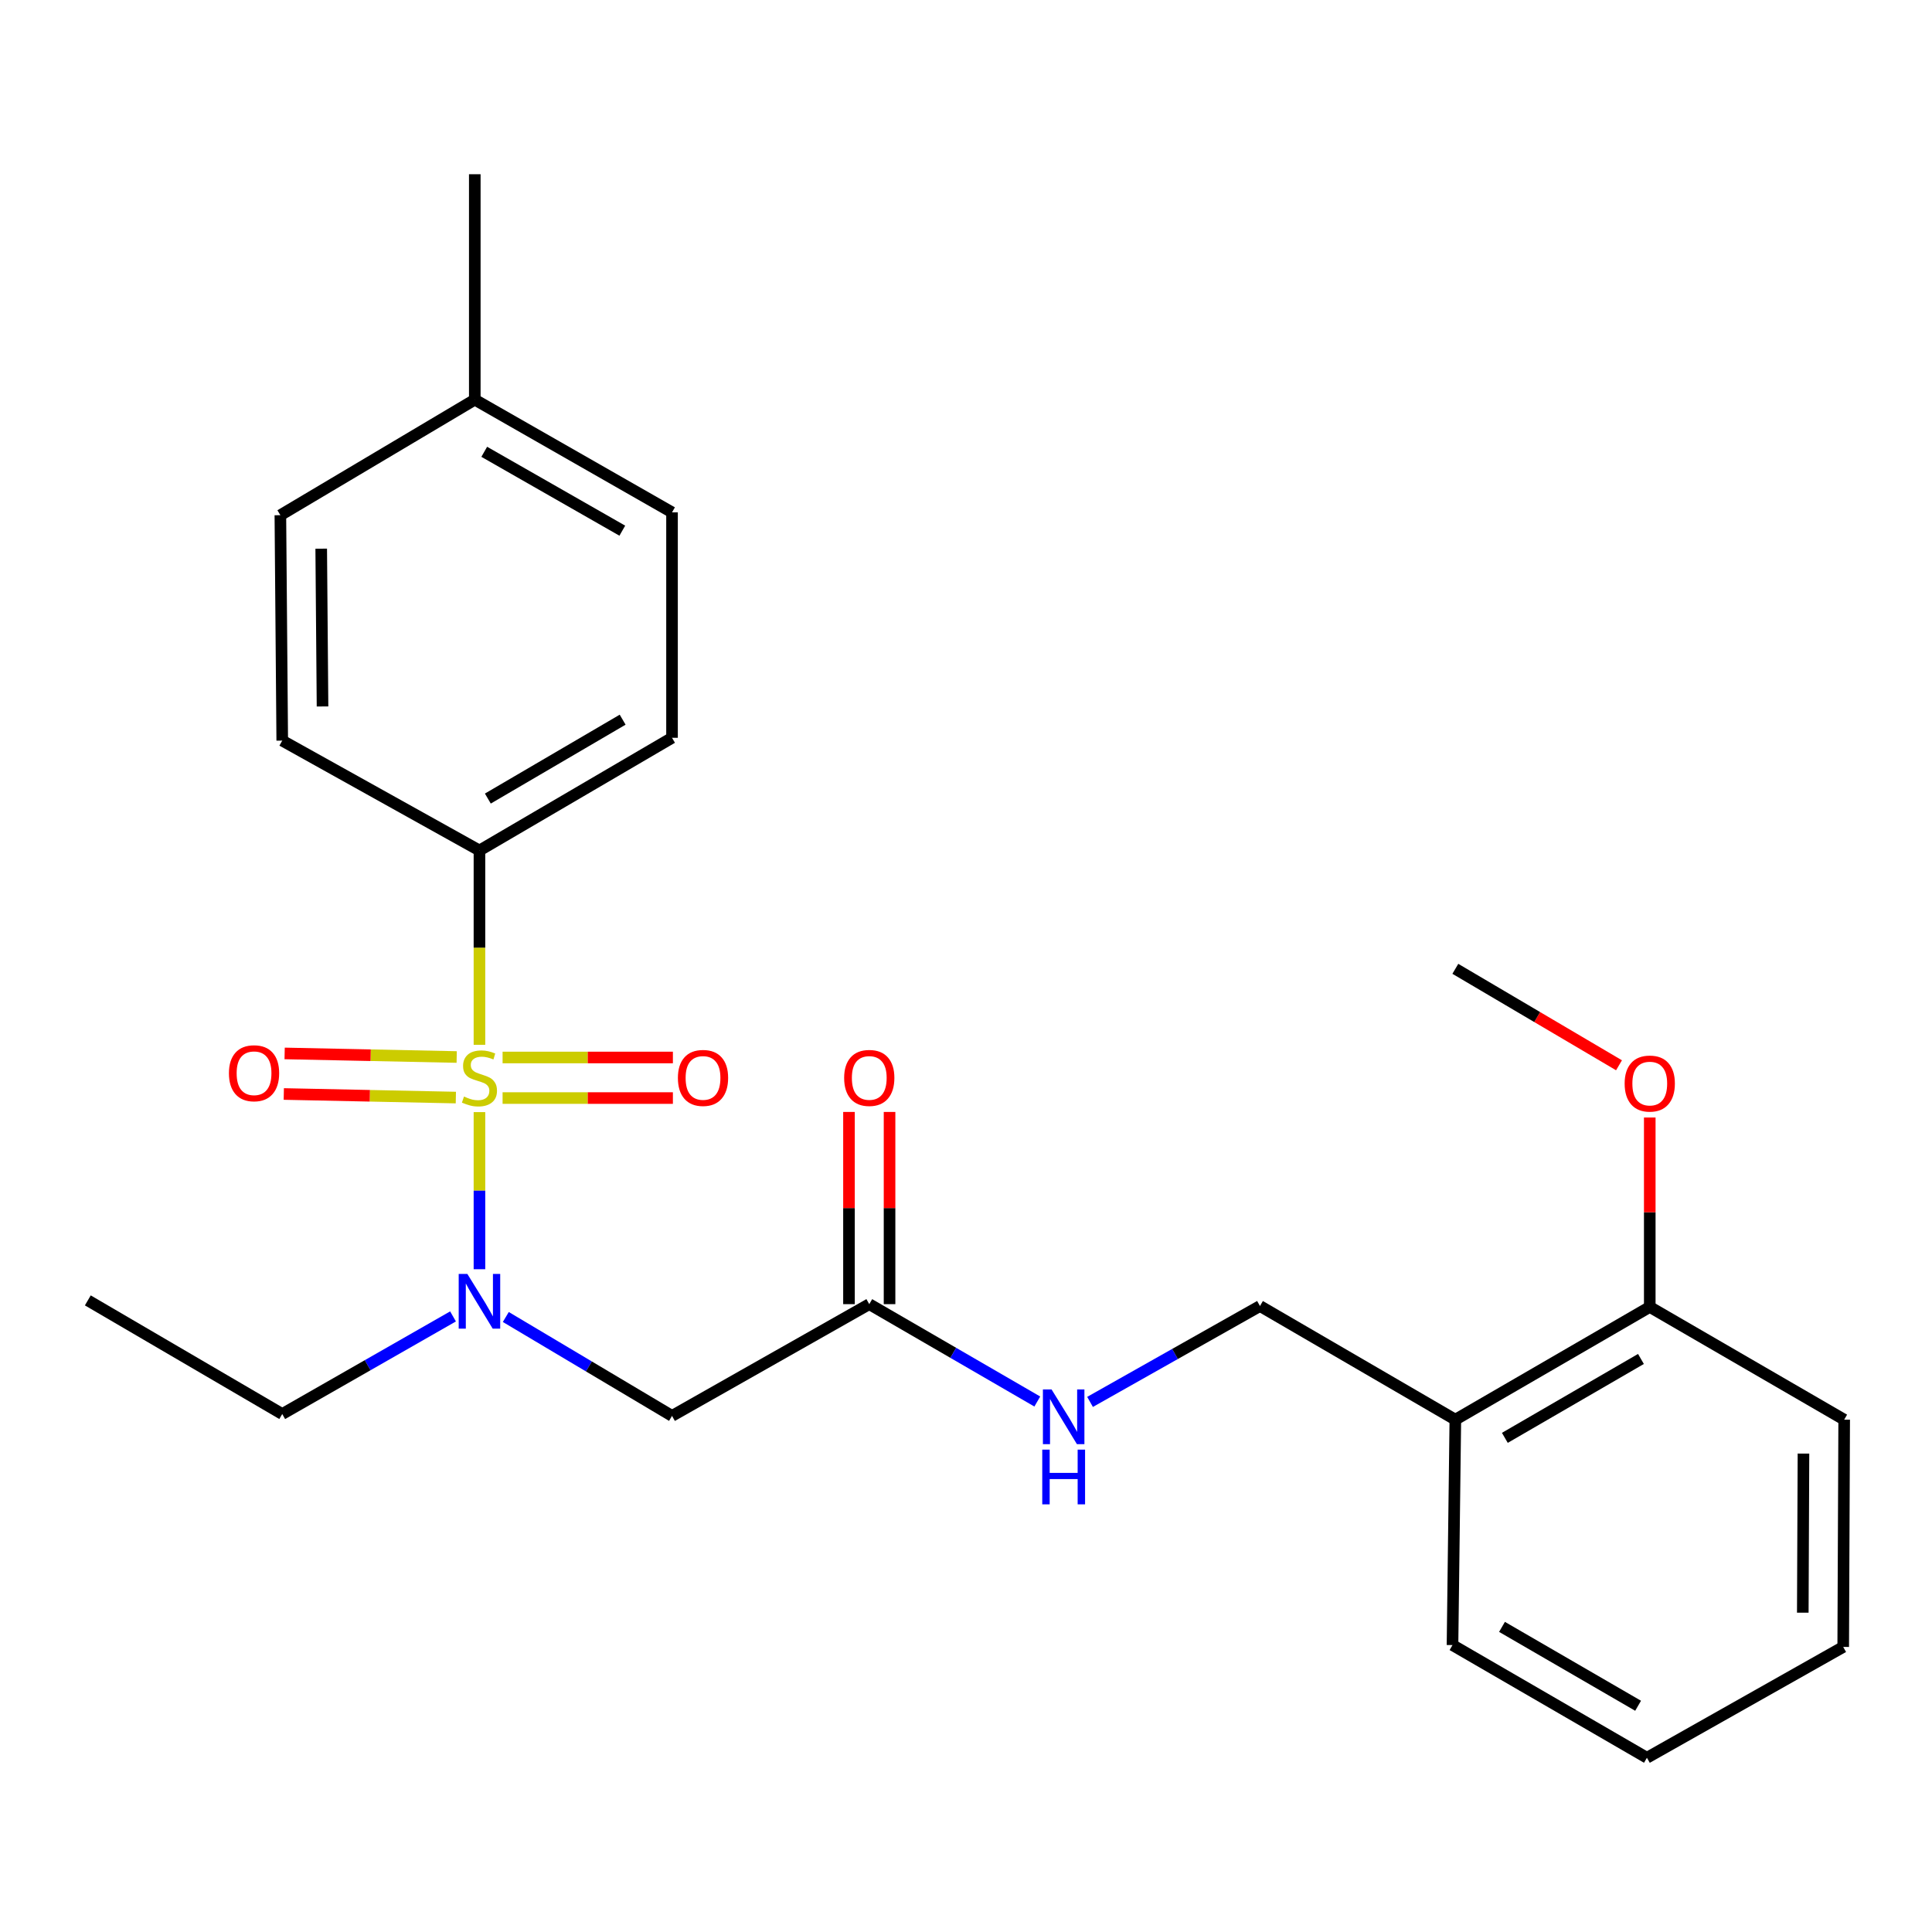 <?xml version='1.0' encoding='iso-8859-1'?>
<svg version='1.1' baseProfile='full'
              xmlns='http://www.w3.org/2000/svg'
                      xmlns:rdkit='http://www.rdkit.org/xml'
                      xmlns:xlink='http://www.w3.org/1999/xlink'
                  xml:space='preserve'
width='1000px' height='1000px' viewBox='0 0 1000 1000'>
<!-- END OF HEADER -->
<rect style='opacity:1.0;fill:#FFFFFF;stroke:none' width='1000' height='1000' x='0' y='0'> </rect>
<path class='bond-0' d='M 248.164,575.625 L 248.164,616.286' style='fill:none;fill-rule:evenodd;stroke:#CCCC00;stroke-width:6px;stroke-linecap:butt;stroke-linejoin:miter;stroke-opacity:1' />
<path class='bond-0' d='M 248.164,616.286 L 248.164,656.948' style='fill:none;fill-rule:evenodd;stroke:#0000FF;stroke-width:6px;stroke-linecap:butt;stroke-linejoin:miter;stroke-opacity:1' />
<path class='bond-2' d='M 248.164,540.791 L 248.164,490.501' style='fill:none;fill-rule:evenodd;stroke:#CCCC00;stroke-width:6px;stroke-linecap:butt;stroke-linejoin:miter;stroke-opacity:1' />
<path class='bond-2' d='M 248.164,490.501 L 248.164,440.211' style='fill:none;fill-rule:evenodd;stroke:#000000;stroke-width:6px;stroke-linecap:butt;stroke-linejoin:miter;stroke-opacity:1' />
<path class='bond-4' d='M 236.385,547.105 L 191.856,546.179' style='fill:none;fill-rule:evenodd;stroke:#CCCC00;stroke-width:6px;stroke-linecap:butt;stroke-linejoin:miter;stroke-opacity:1' />
<path class='bond-4' d='M 191.856,546.179 L 147.328,545.253' style='fill:none;fill-rule:evenodd;stroke:#FF0000;stroke-width:6px;stroke-linecap:butt;stroke-linejoin:miter;stroke-opacity:1' />
<path class='bond-4' d='M 235.949,568.1 L 191.42,567.174' style='fill:none;fill-rule:evenodd;stroke:#CCCC00;stroke-width:6px;stroke-linecap:butt;stroke-linejoin:miter;stroke-opacity:1' />
<path class='bond-4' d='M 191.42,567.174 L 146.891,566.248' style='fill:none;fill-rule:evenodd;stroke:#FF0000;stroke-width:6px;stroke-linecap:butt;stroke-linejoin:miter;stroke-opacity:1' />
<path class='bond-5' d='M 260.137,568.352 L 304.212,568.352' style='fill:none;fill-rule:evenodd;stroke:#CCCC00;stroke-width:6px;stroke-linecap:butt;stroke-linejoin:miter;stroke-opacity:1' />
<path class='bond-5' d='M 304.212,568.352 L 348.287,568.352' style='fill:none;fill-rule:evenodd;stroke:#FF0000;stroke-width:6px;stroke-linecap:butt;stroke-linejoin:miter;stroke-opacity:1' />
<path class='bond-5' d='M 260.137,547.353 L 304.212,547.353' style='fill:none;fill-rule:evenodd;stroke:#CCCC00;stroke-width:6px;stroke-linecap:butt;stroke-linejoin:miter;stroke-opacity:1' />
<path class='bond-5' d='M 304.212,547.353 L 348.287,547.353' style='fill:none;fill-rule:evenodd;stroke:#FF0000;stroke-width:6px;stroke-linecap:butt;stroke-linejoin:miter;stroke-opacity:1' />
<path class='bond-1' d='M 261.804,681.672 L 304.822,707.269' style='fill:none;fill-rule:evenodd;stroke:#0000FF;stroke-width:6px;stroke-linecap:butt;stroke-linejoin:miter;stroke-opacity:1' />
<path class='bond-1' d='M 304.822,707.269 L 347.839,732.867' style='fill:none;fill-rule:evenodd;stroke:#000000;stroke-width:6px;stroke-linecap:butt;stroke-linejoin:miter;stroke-opacity:1' />
<path class='bond-16' d='M 234.485,681.375 L 190.286,706.636' style='fill:none;fill-rule:evenodd;stroke:#0000FF;stroke-width:6px;stroke-linecap:butt;stroke-linejoin:miter;stroke-opacity:1' />
<path class='bond-16' d='M 190.286,706.636 L 146.086,731.898' style='fill:none;fill-rule:evenodd;stroke:#000000;stroke-width:6px;stroke-linecap:butt;stroke-linejoin:miter;stroke-opacity:1' />
<path class='bond-3' d='M 347.839,732.867 L 449.929,675.026' style='fill:none;fill-rule:evenodd;stroke:#000000;stroke-width:6px;stroke-linecap:butt;stroke-linejoin:miter;stroke-opacity:1' />
<path class='bond-11' d='M 248.164,440.211 L 347.839,381.881' style='fill:none;fill-rule:evenodd;stroke:#000000;stroke-width:6px;stroke-linecap:butt;stroke-linejoin:miter;stroke-opacity:1' />
<path class='bond-11' d='M 252.51,413.338 L 322.282,372.507' style='fill:none;fill-rule:evenodd;stroke:#000000;stroke-width:6px;stroke-linecap:butt;stroke-linejoin:miter;stroke-opacity:1' />
<path class='bond-12' d='M 248.164,440.211 L 146.086,383.339' style='fill:none;fill-rule:evenodd;stroke:#000000;stroke-width:6px;stroke-linecap:butt;stroke-linejoin:miter;stroke-opacity:1' />
<path class='bond-7' d='M 449.929,675.026 L 493.415,700.226' style='fill:none;fill-rule:evenodd;stroke:#000000;stroke-width:6px;stroke-linecap:butt;stroke-linejoin:miter;stroke-opacity:1' />
<path class='bond-7' d='M 493.415,700.226 L 536.902,725.425' style='fill:none;fill-rule:evenodd;stroke:#0000FF;stroke-width:6px;stroke-linecap:butt;stroke-linejoin:miter;stroke-opacity:1' />
<path class='bond-10' d='M 460.429,675.026 L 460.429,625.284' style='fill:none;fill-rule:evenodd;stroke:#000000;stroke-width:6px;stroke-linecap:butt;stroke-linejoin:miter;stroke-opacity:1' />
<path class='bond-10' d='M 460.429,625.284 L 460.429,575.541' style='fill:none;fill-rule:evenodd;stroke:#FF0000;stroke-width:6px;stroke-linecap:butt;stroke-linejoin:miter;stroke-opacity:1' />
<path class='bond-10' d='M 439.43,675.026 L 439.43,625.284' style='fill:none;fill-rule:evenodd;stroke:#000000;stroke-width:6px;stroke-linecap:butt;stroke-linejoin:miter;stroke-opacity:1' />
<path class='bond-10' d='M 439.43,625.284 L 439.43,575.541' style='fill:none;fill-rule:evenodd;stroke:#FF0000;stroke-width:6px;stroke-linecap:butt;stroke-linejoin:miter;stroke-opacity:1' />
<path class='bond-6' d='M 753.282,734.815 L 652.161,675.994' style='fill:none;fill-rule:evenodd;stroke:#000000;stroke-width:6px;stroke-linecap:butt;stroke-linejoin:miter;stroke-opacity:1' />
<path class='bond-9' d='M 753.282,734.815 L 853.914,676.473' style='fill:none;fill-rule:evenodd;stroke:#000000;stroke-width:6px;stroke-linecap:butt;stroke-linejoin:miter;stroke-opacity:1' />
<path class='bond-9' d='M 778.909,744.23 L 849.351,703.391' style='fill:none;fill-rule:evenodd;stroke:#000000;stroke-width:6px;stroke-linecap:butt;stroke-linejoin:miter;stroke-opacity:1' />
<path class='bond-18' d='M 753.282,734.815 L 751.812,851.487' style='fill:none;fill-rule:evenodd;stroke:#000000;stroke-width:6px;stroke-linecap:butt;stroke-linejoin:miter;stroke-opacity:1' />
<path class='bond-8' d='M 564.206,725.627 L 608.183,700.811' style='fill:none;fill-rule:evenodd;stroke:#0000FF;stroke-width:6px;stroke-linecap:butt;stroke-linejoin:miter;stroke-opacity:1' />
<path class='bond-8' d='M 608.183,700.811 L 652.161,675.994' style='fill:none;fill-rule:evenodd;stroke:#000000;stroke-width:6px;stroke-linecap:butt;stroke-linejoin:miter;stroke-opacity:1' />
<path class='bond-17' d='M 853.914,676.473 L 853.914,627.447' style='fill:none;fill-rule:evenodd;stroke:#000000;stroke-width:6px;stroke-linecap:butt;stroke-linejoin:miter;stroke-opacity:1' />
<path class='bond-17' d='M 853.914,627.447 L 853.914,578.421' style='fill:none;fill-rule:evenodd;stroke:#FF0000;stroke-width:6px;stroke-linecap:butt;stroke-linejoin:miter;stroke-opacity:1' />
<path class='bond-19' d='M 853.914,676.473 L 954.545,734.815' style='fill:none;fill-rule:evenodd;stroke:#000000;stroke-width:6px;stroke-linecap:butt;stroke-linejoin:miter;stroke-opacity:1' />
<path class='bond-14' d='M 347.839,381.881 L 347.839,265.197' style='fill:none;fill-rule:evenodd;stroke:#000000;stroke-width:6px;stroke-linecap:butt;stroke-linejoin:miter;stroke-opacity:1' />
<path class='bond-13' d='M 146.086,383.339 L 145.118,266.667' style='fill:none;fill-rule:evenodd;stroke:#000000;stroke-width:6px;stroke-linecap:butt;stroke-linejoin:miter;stroke-opacity:1' />
<path class='bond-13' d='M 166.939,365.664 L 166.261,283.993' style='fill:none;fill-rule:evenodd;stroke:#000000;stroke-width:6px;stroke-linecap:butt;stroke-linejoin:miter;stroke-opacity:1' />
<path class='bond-15' d='M 145.118,266.667 L 245.749,206.866' style='fill:none;fill-rule:evenodd;stroke:#000000;stroke-width:6px;stroke-linecap:butt;stroke-linejoin:miter;stroke-opacity:1' />
<path class='bond-25' d='M 347.839,265.197 L 245.749,206.866' style='fill:none;fill-rule:evenodd;stroke:#000000;stroke-width:6px;stroke-linecap:butt;stroke-linejoin:miter;stroke-opacity:1' />
<path class='bond-25' d='M 322.108,274.68 L 250.645,233.849' style='fill:none;fill-rule:evenodd;stroke:#000000;stroke-width:6px;stroke-linecap:butt;stroke-linejoin:miter;stroke-opacity:1' />
<path class='bond-20' d='M 245.749,206.866 L 245.749,90.182' style='fill:none;fill-rule:evenodd;stroke:#000000;stroke-width:6px;stroke-linecap:butt;stroke-linejoin:miter;stroke-opacity:1' />
<path class='bond-22' d='M 146.086,731.898 L 45.455,673.078' style='fill:none;fill-rule:evenodd;stroke:#000000;stroke-width:6px;stroke-linecap:butt;stroke-linejoin:miter;stroke-opacity:1' />
<path class='bond-21' d='M 837.994,551.386 L 795.638,526.422' style='fill:none;fill-rule:evenodd;stroke:#FF0000;stroke-width:6px;stroke-linecap:butt;stroke-linejoin:miter;stroke-opacity:1' />
<path class='bond-21' d='M 795.638,526.422 L 753.282,501.458' style='fill:none;fill-rule:evenodd;stroke:#000000;stroke-width:6px;stroke-linecap:butt;stroke-linejoin:miter;stroke-opacity:1' />
<path class='bond-23' d='M 751.812,851.487 L 852.444,909.818' style='fill:none;fill-rule:evenodd;stroke:#000000;stroke-width:6px;stroke-linecap:butt;stroke-linejoin:miter;stroke-opacity:1' />
<path class='bond-23' d='M 777.438,842.069 L 847.88,882.901' style='fill:none;fill-rule:evenodd;stroke:#000000;stroke-width:6px;stroke-linecap:butt;stroke-linejoin:miter;stroke-opacity:1' />
<path class='bond-26' d='M 954.545,734.815 L 954.044,852.456' style='fill:none;fill-rule:evenodd;stroke:#000000;stroke-width:6px;stroke-linecap:butt;stroke-linejoin:miter;stroke-opacity:1' />
<path class='bond-26' d='M 933.471,752.371 L 933.12,834.72' style='fill:none;fill-rule:evenodd;stroke:#000000;stroke-width:6px;stroke-linecap:butt;stroke-linejoin:miter;stroke-opacity:1' />
<path class='bond-24' d='M 852.444,909.818 L 954.044,852.456' style='fill:none;fill-rule:evenodd;stroke:#000000;stroke-width:6px;stroke-linecap:butt;stroke-linejoin:miter;stroke-opacity:1' />
<path  class='atom-0' d='M 240.164 567.572
Q 240.484 567.692, 241.804 568.252
Q 243.124 568.812, 244.564 569.172
Q 246.044 569.492, 247.484 569.492
Q 250.164 569.492, 251.724 568.212
Q 253.284 566.892, 253.284 564.612
Q 253.284 563.052, 252.484 562.092
Q 251.724 561.132, 250.524 560.612
Q 249.324 560.092, 247.324 559.492
Q 244.804 558.732, 243.284 558.012
Q 241.804 557.292, 240.724 555.772
Q 239.684 554.252, 239.684 551.692
Q 239.684 548.132, 242.084 545.932
Q 244.524 543.732, 249.324 543.732
Q 252.604 543.732, 256.324 545.292
L 255.404 548.372
Q 252.004 546.972, 249.444 546.972
Q 246.684 546.972, 245.164 548.132
Q 243.644 549.252, 243.684 551.212
Q 243.684 552.732, 244.444 553.652
Q 245.244 554.572, 246.364 555.092
Q 247.524 555.612, 249.444 556.212
Q 252.004 557.012, 253.524 557.812
Q 255.044 558.612, 256.124 560.252
Q 257.244 561.852, 257.244 564.612
Q 257.244 568.532, 254.604 570.652
Q 252.004 572.732, 247.644 572.732
Q 245.124 572.732, 243.204 572.172
Q 241.324 571.652, 239.084 570.732
L 240.164 567.572
' fill='#CCCC00'/>
<path  class='atom-1' d='M 241.904 659.396
L 251.184 674.396
Q 252.104 675.876, 253.584 678.556
Q 255.064 681.236, 255.144 681.396
L 255.144 659.396
L 258.904 659.396
L 258.904 687.716
L 255.024 687.716
L 245.064 671.316
Q 243.904 669.396, 242.664 667.196
Q 241.464 664.996, 241.104 664.316
L 241.104 687.716
L 237.424 687.716
L 237.424 659.396
L 241.904 659.396
' fill='#0000FF'/>
<path  class='atom-5' d='M 118.492 555.506
Q 118.492 548.706, 121.852 544.906
Q 125.212 541.106, 131.492 541.106
Q 137.772 541.106, 141.132 544.906
Q 144.492 548.706, 144.492 555.506
Q 144.492 562.386, 141.092 566.306
Q 137.692 570.186, 131.492 570.186
Q 125.252 570.186, 121.852 566.306
Q 118.492 562.426, 118.492 555.506
M 131.492 566.986
Q 135.812 566.986, 138.132 564.106
Q 140.492 561.186, 140.492 555.506
Q 140.492 549.946, 138.132 547.146
Q 135.812 544.306, 131.492 544.306
Q 127.172 544.306, 124.812 547.106
Q 122.492 549.906, 122.492 555.506
Q 122.492 561.226, 124.812 564.106
Q 127.172 566.986, 131.492 566.986
' fill='#FF0000'/>
<path  class='atom-6' d='M 350.88 557.932
Q 350.88 551.132, 354.24 547.332
Q 357.6 543.532, 363.88 543.532
Q 370.16 543.532, 373.52 547.332
Q 376.88 551.132, 376.88 557.932
Q 376.88 564.812, 373.48 568.732
Q 370.08 572.612, 363.88 572.612
Q 357.64 572.612, 354.24 568.732
Q 350.88 564.852, 350.88 557.932
M 363.88 569.412
Q 368.2 569.412, 370.52 566.532
Q 372.88 563.612, 372.88 557.932
Q 372.88 552.372, 370.52 549.572
Q 368.2 546.732, 363.88 546.732
Q 359.56 546.732, 357.2 549.532
Q 354.88 552.332, 354.88 557.932
Q 354.88 563.652, 357.2 566.532
Q 359.56 569.412, 363.88 569.412
' fill='#FF0000'/>
<path  class='atom-8' d='M 544.289 719.173
L 553.569 734.173
Q 554.489 735.653, 555.969 738.333
Q 557.449 741.013, 557.529 741.173
L 557.529 719.173
L 561.289 719.173
L 561.289 747.493
L 557.409 747.493
L 547.449 731.093
Q 546.289 729.173, 545.049 726.973
Q 543.849 724.773, 543.489 724.093
L 543.489 747.493
L 539.809 747.493
L 539.809 719.173
L 544.289 719.173
' fill='#0000FF'/>
<path  class='atom-8' d='M 539.469 750.325
L 543.309 750.325
L 543.309 762.365
L 557.789 762.365
L 557.789 750.325
L 561.629 750.325
L 561.629 778.645
L 557.789 778.645
L 557.789 765.565
L 543.309 765.565
L 543.309 778.645
L 539.469 778.645
L 539.469 750.325
' fill='#0000FF'/>
<path  class='atom-11' d='M 436.929 557.932
Q 436.929 551.132, 440.289 547.332
Q 443.649 543.532, 449.929 543.532
Q 456.209 543.532, 459.569 547.332
Q 462.929 551.132, 462.929 557.932
Q 462.929 564.812, 459.529 568.732
Q 456.129 572.612, 449.929 572.612
Q 443.689 572.612, 440.289 568.732
Q 436.929 564.852, 436.929 557.932
M 449.929 569.412
Q 454.249 569.412, 456.569 566.532
Q 458.929 563.612, 458.929 557.932
Q 458.929 552.372, 456.569 549.572
Q 454.249 546.732, 449.929 546.732
Q 445.609 546.732, 443.249 549.532
Q 440.929 552.332, 440.929 557.932
Q 440.929 563.652, 443.249 566.532
Q 445.609 569.412, 449.929 569.412
' fill='#FF0000'/>
<path  class='atom-18' d='M 840.914 560.849
Q 840.914 554.049, 844.274 550.249
Q 847.634 546.449, 853.914 546.449
Q 860.194 546.449, 863.554 550.249
Q 866.914 554.049, 866.914 560.849
Q 866.914 567.729, 863.514 571.649
Q 860.114 575.529, 853.914 575.529
Q 847.674 575.529, 844.274 571.649
Q 840.914 567.769, 840.914 560.849
M 853.914 572.329
Q 858.234 572.329, 860.554 569.449
Q 862.914 566.529, 862.914 560.849
Q 862.914 555.289, 860.554 552.489
Q 858.234 549.649, 853.914 549.649
Q 849.594 549.649, 847.234 552.449
Q 844.914 555.249, 844.914 560.849
Q 844.914 566.569, 847.234 569.449
Q 849.594 572.329, 853.914 572.329
' fill='#FF0000'/>
</svg>
